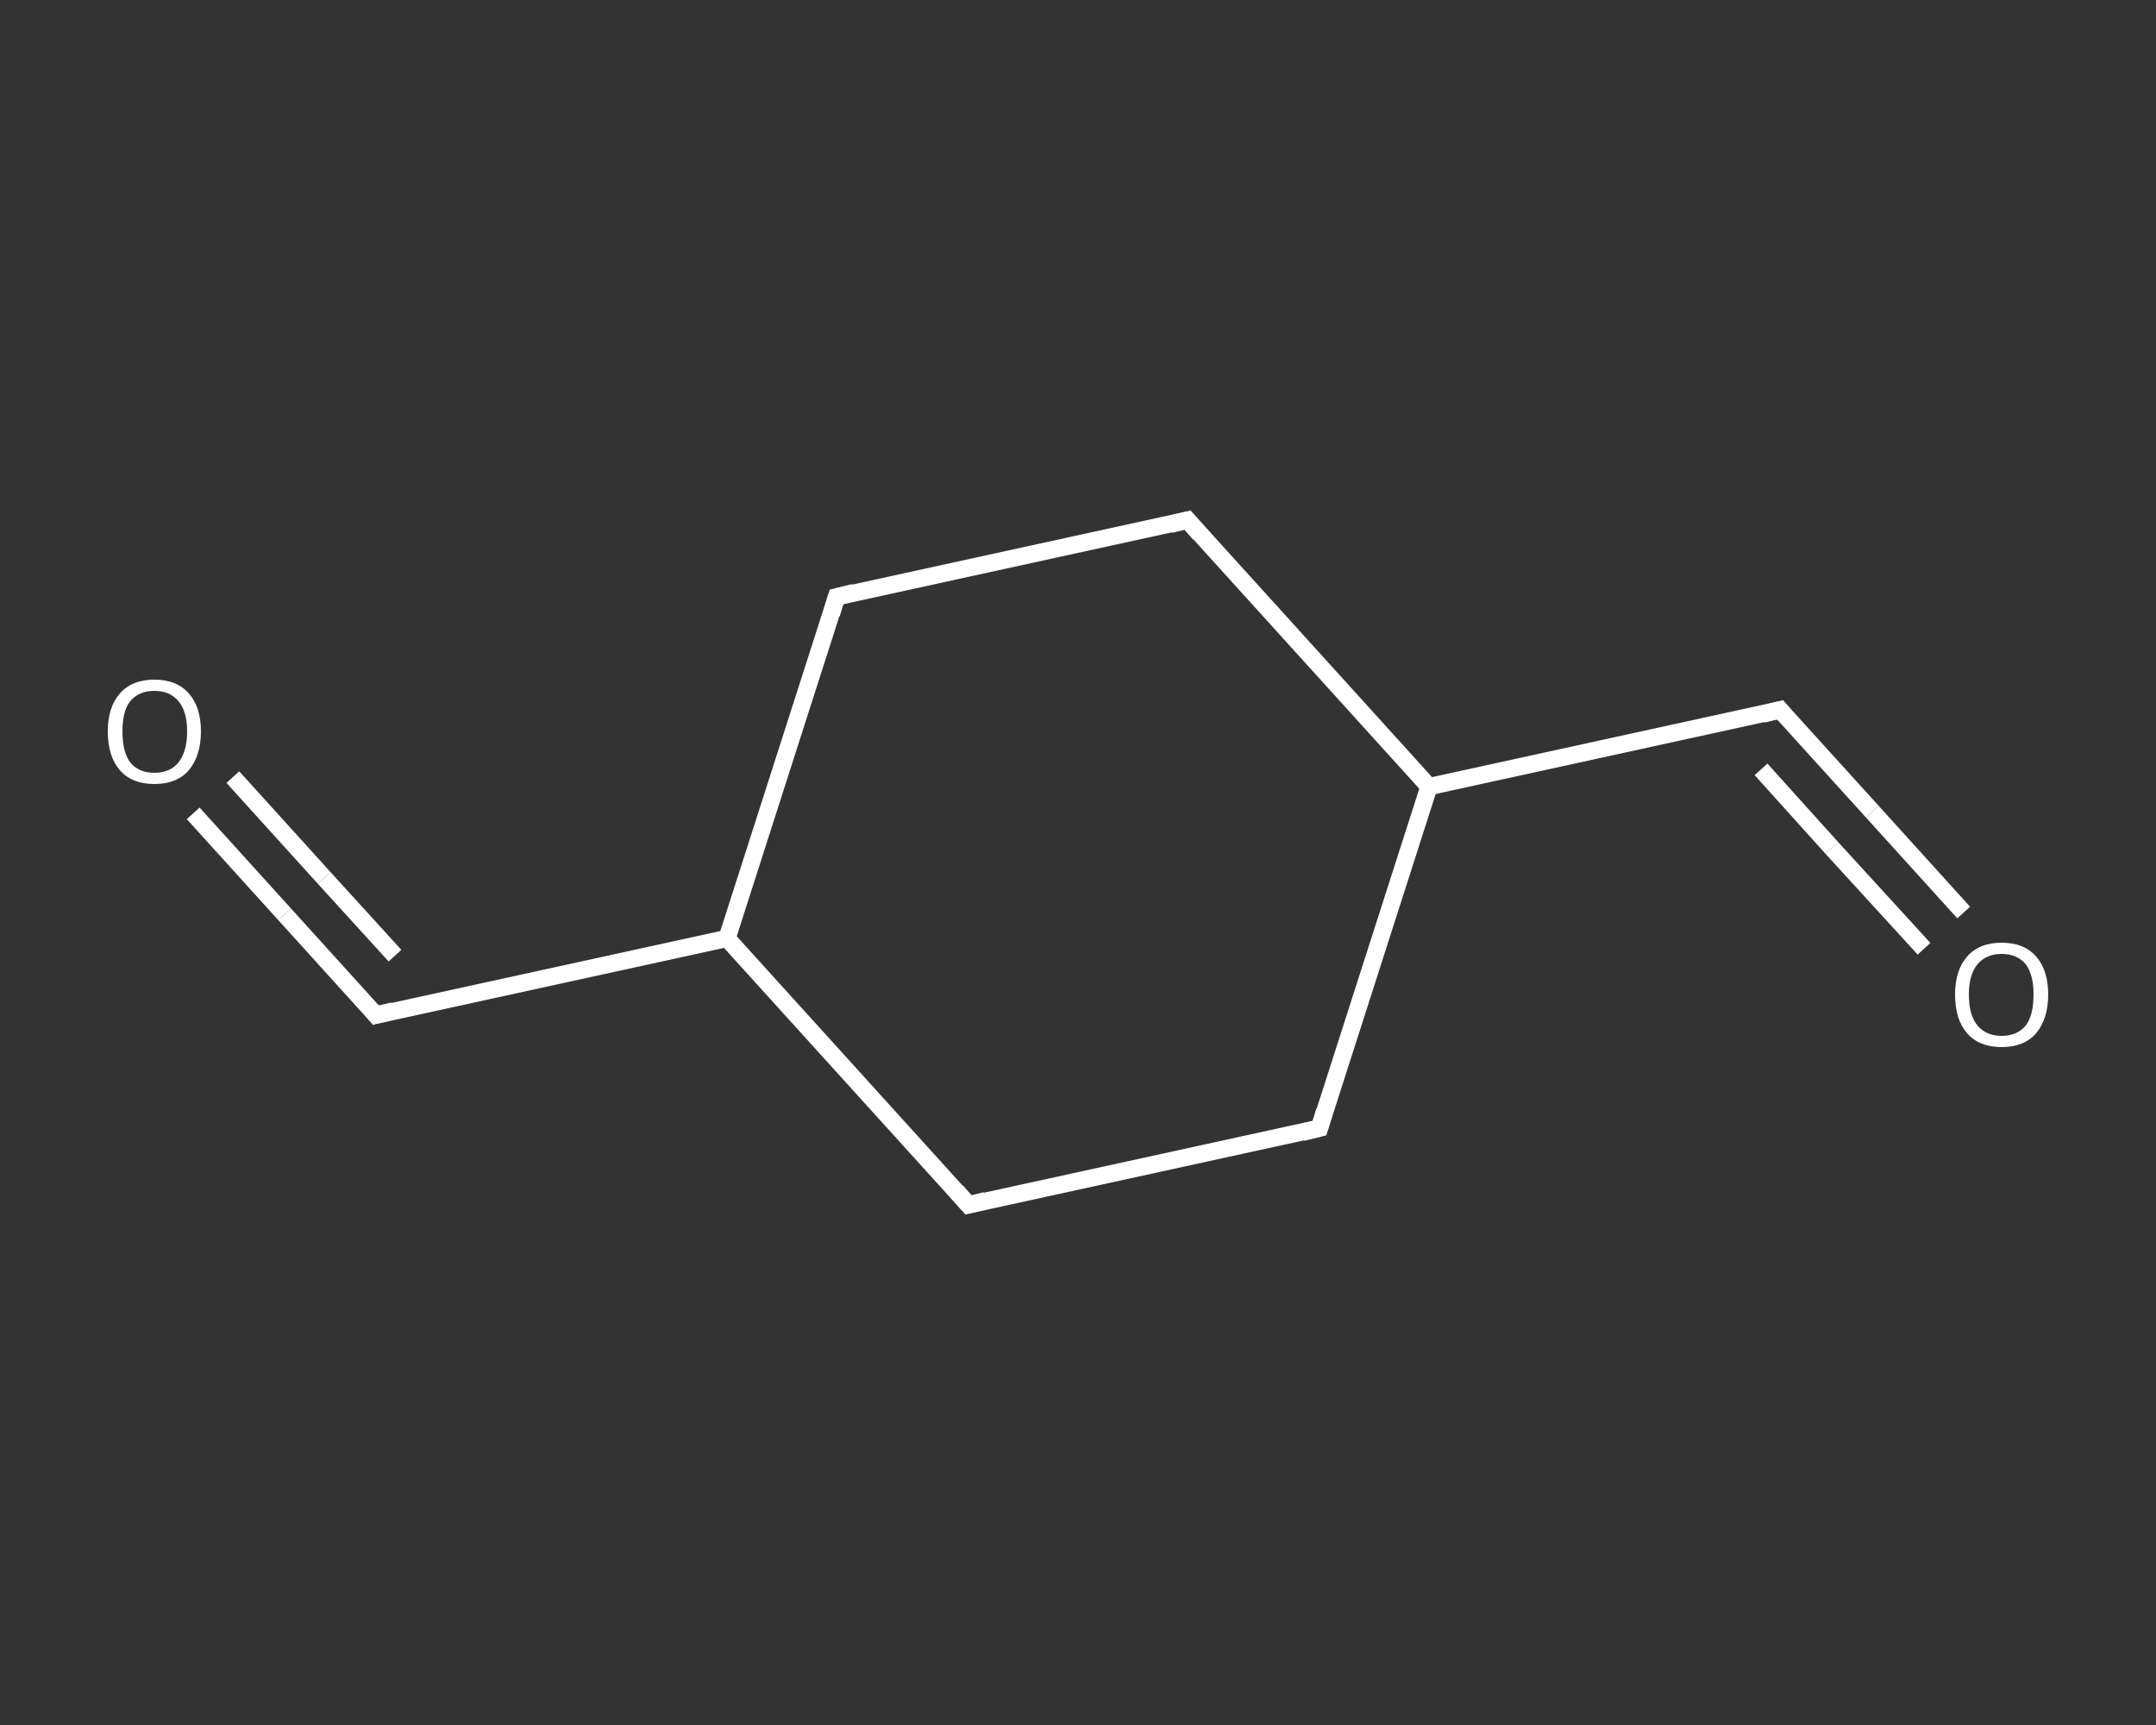 <?xml version='1.0' encoding='iso-8859-1'?>
<svg version='1.1' baseProfile='full'
              xmlns='http://www.w3.org/2000/svg'
                      xmlns:rdkit='http://www.rdkit.org/xml'
                      xmlns:xlink='http://www.w3.org/1999/xlink'
                  xml:space='preserve'
width='250px' height='200px' viewBox='0 0 250 200'>
<rect x="0" y="0" width="250" height="200" fill="#333333" stroke="none"/>
<!-- END OF HEADER -->
<rect style='opacity:1.0;fill:transparent;stroke:none' width='250.0' height='200.0' x='0.0' y='0.0'> </rect>
<path class='bond-0 atom-0 atom-1' d='M 22.4,94.3 L 33.0,106.0' style='fill:none;fill-rule:evenodd;stroke:#FFFFFF;stroke-width:2.0px;stroke-linecap:butt;stroke-linejoin:miter;stroke-opacity:1' />
<path class='bond-0 atom-0 atom-1' d='M 33.0,106.0 L 43.6,117.7' style='fill:none;fill-rule:evenodd;stroke:#FFFFFF;stroke-width:2.0px;stroke-linecap:butt;stroke-linejoin:miter;stroke-opacity:1' />
<path class='bond-0 atom-0 atom-1' d='M 27.0,90.1 L 37.6,101.8' style='fill:none;fill-rule:evenodd;stroke:#FFFFFF;stroke-width:2.0px;stroke-linecap:butt;stroke-linejoin:miter;stroke-opacity:1' />
<path class='bond-0 atom-0 atom-1' d='M 37.6,101.8 L 45.8,110.8' style='fill:none;fill-rule:evenodd;stroke:#FFFFFF;stroke-width:2.0px;stroke-linecap:butt;stroke-linejoin:miter;stroke-opacity:1' />
<path class='bond-1 atom-1 atom-2' d='M 43.6,117.7 L 84.3,108.8' style='fill:none;fill-rule:evenodd;stroke:#FFFFFF;stroke-width:2.0px;stroke-linecap:butt;stroke-linejoin:miter;stroke-opacity:1' />
<path class='bond-2 atom-2 atom-3' d='M 84.3,108.8 L 97.0,69.2' style='fill:none;fill-rule:evenodd;stroke:#FFFFFF;stroke-width:2.0px;stroke-linecap:butt;stroke-linejoin:miter;stroke-opacity:1' />
<path class='bond-3 atom-3 atom-4' d='M 97.0,69.2 L 137.7,60.3' style='fill:none;fill-rule:evenodd;stroke:#FFFFFF;stroke-width:2.0px;stroke-linecap:butt;stroke-linejoin:miter;stroke-opacity:1' />
<path class='bond-4 atom-4 atom-5' d='M 137.7,60.3 L 165.7,91.2' style='fill:none;fill-rule:evenodd;stroke:#FFFFFF;stroke-width:2.0px;stroke-linecap:butt;stroke-linejoin:miter;stroke-opacity:1' />
<path class='bond-5 atom-5 atom-6' d='M 165.7,91.2 L 206.4,82.3' style='fill:none;fill-rule:evenodd;stroke:#FFFFFF;stroke-width:2.0px;stroke-linecap:butt;stroke-linejoin:miter;stroke-opacity:1' />
<path class='bond-6 atom-6 atom-7' d='M 206.4,82.3 L 217.1,94.1' style='fill:none;fill-rule:evenodd;stroke:#FFFFFF;stroke-width:2.0px;stroke-linecap:butt;stroke-linejoin:miter;stroke-opacity:1' />
<path class='bond-6 atom-6 atom-7' d='M 217.1,94.1 L 227.7,105.8' style='fill:none;fill-rule:evenodd;stroke:#FFFFFF;stroke-width:2.0px;stroke-linecap:butt;stroke-linejoin:miter;stroke-opacity:1' />
<path class='bond-6 atom-6 atom-7' d='M 204.2,89.2 L 212.4,98.3' style='fill:none;fill-rule:evenodd;stroke:#FFFFFF;stroke-width:2.0px;stroke-linecap:butt;stroke-linejoin:miter;stroke-opacity:1' />
<path class='bond-6 atom-6 atom-7' d='M 212.4,98.3 L 223.1,110.0' style='fill:none;fill-rule:evenodd;stroke:#FFFFFF;stroke-width:2.0px;stroke-linecap:butt;stroke-linejoin:miter;stroke-opacity:1' />
<path class='bond-7 atom-5 atom-8' d='M 165.7,91.2 L 153.0,130.8' style='fill:none;fill-rule:evenodd;stroke:#FFFFFF;stroke-width:2.0px;stroke-linecap:butt;stroke-linejoin:miter;stroke-opacity:1' />
<path class='bond-8 atom-8 atom-9' d='M 153.0,130.8 L 112.3,139.7' style='fill:none;fill-rule:evenodd;stroke:#FFFFFF;stroke-width:2.0px;stroke-linecap:butt;stroke-linejoin:miter;stroke-opacity:1' />
<path class='bond-9 atom-9 atom-2' d='M 112.3,139.7 L 84.3,108.8' style='fill:none;fill-rule:evenodd;stroke:#FFFFFF;stroke-width:2.0px;stroke-linecap:butt;stroke-linejoin:miter;stroke-opacity:1' />
<path d='M 43.1,117.1 L 43.6,117.7 L 45.6,117.2' style='fill:none;stroke:#FFFFFF;stroke-width:2.0px;stroke-linecap:butt;stroke-linejoin:miter;stroke-opacity:1;' />
<path d='M 96.4,71.2 L 97.0,69.2 L 99.0,68.7' style='fill:none;stroke:#FFFFFF;stroke-width:2.0px;stroke-linecap:butt;stroke-linejoin:miter;stroke-opacity:1;' />
<path d='M 135.7,60.8 L 137.7,60.3 L 139.1,61.9' style='fill:none;stroke:#FFFFFF;stroke-width:2.0px;stroke-linecap:butt;stroke-linejoin:miter;stroke-opacity:1;' />
<path d='M 204.4,82.8 L 206.4,82.3 L 206.9,82.9' style='fill:none;stroke:#FFFFFF;stroke-width:2.0px;stroke-linecap:butt;stroke-linejoin:miter;stroke-opacity:1;' />
<path d='M 153.6,128.8 L 153.0,130.8 L 151.0,131.3' style='fill:none;stroke:#FFFFFF;stroke-width:2.0px;stroke-linecap:butt;stroke-linejoin:miter;stroke-opacity:1;' />
<path d='M 114.3,139.2 L 112.3,139.7 L 110.9,138.1' style='fill:none;stroke:#FFFFFF;stroke-width:2.0px;stroke-linecap:butt;stroke-linejoin:miter;stroke-opacity:1;' />
<path class='atom-0' d='M 12.5 84.8
Q 12.5 82.0, 13.9 80.4
Q 15.3 78.8, 17.9 78.8
Q 20.5 78.8, 21.9 80.4
Q 23.3 82.0, 23.3 84.8
Q 23.3 87.6, 21.9 89.3
Q 20.5 90.9, 17.9 90.9
Q 15.3 90.9, 13.9 89.3
Q 12.5 87.7, 12.5 84.8
M 17.9 89.6
Q 19.7 89.6, 20.7 88.4
Q 21.7 87.1, 21.7 84.8
Q 21.7 82.5, 20.7 81.3
Q 19.7 80.1, 17.9 80.1
Q 16.1 80.1, 15.1 81.3
Q 14.2 82.4, 14.2 84.8
Q 14.2 87.2, 15.1 88.4
Q 16.1 89.6, 17.9 89.6
' fill='#FFFFFF'/>
<path class='atom-7' d='M 226.7 115.3
Q 226.7 112.5, 228.1 110.9
Q 229.5 109.3, 232.1 109.3
Q 234.7 109.3, 236.1 110.9
Q 237.5 112.5, 237.5 115.3
Q 237.5 118.1, 236.1 119.8
Q 234.7 121.4, 232.1 121.4
Q 229.5 121.4, 228.1 119.8
Q 226.7 118.2, 226.7 115.3
M 232.1 120.1
Q 233.9 120.1, 234.9 118.9
Q 235.8 117.7, 235.8 115.3
Q 235.8 113.0, 234.9 111.8
Q 233.9 110.6, 232.1 110.6
Q 230.3 110.6, 229.3 111.8
Q 228.3 113.0, 228.3 115.3
Q 228.3 117.7, 229.3 118.9
Q 230.3 120.1, 232.1 120.1
' fill='#FFFFFF'/>
</svg>
